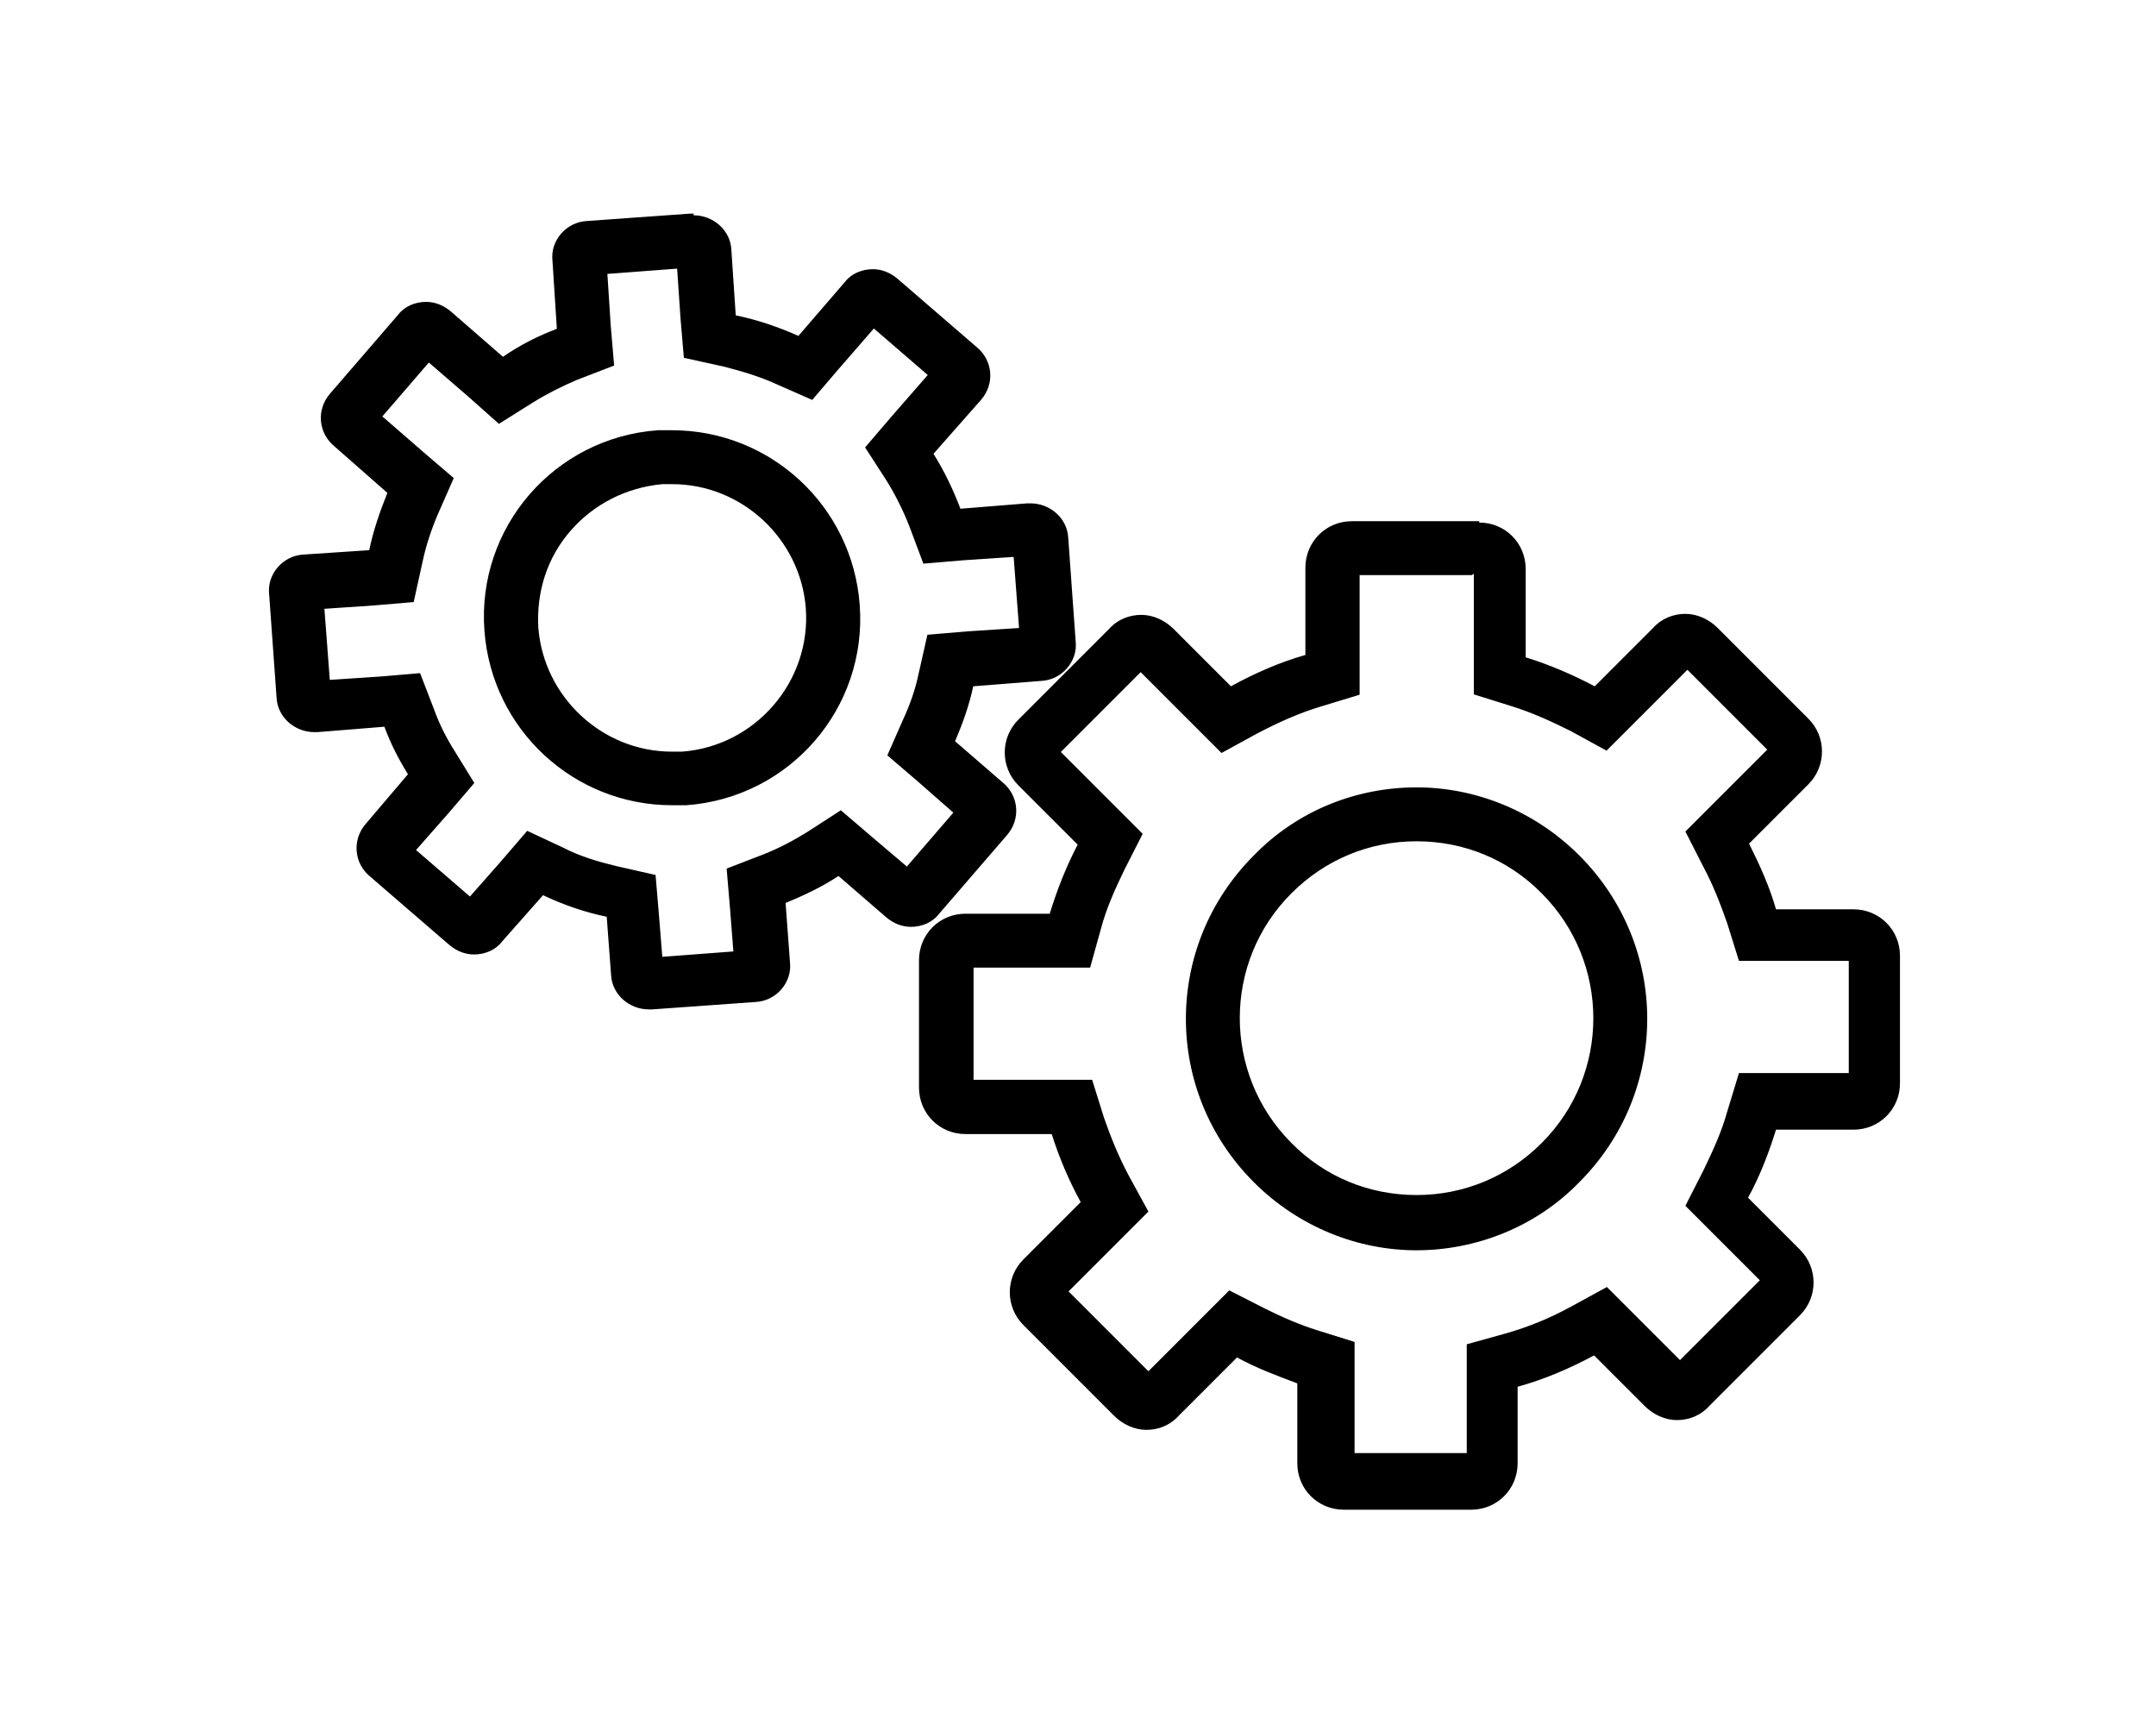 <svg xmlns="http://www.w3.org/2000/svg" viewBox="0 0 640 512"><!--!Font Awesome Pro 6.5.1 by @fontawesome - https://fontawesome.com License - https://fontawesome.com/license (Commercial License) Copyright 2024 Fonticons, Inc.--><path d="M201 79.7l1 14.7 1 11.8 11.8 2.6c5.1 1.3 10.6 2.9 15.4 5.1l10.9 4.8 7.7-9 10.6-12.2 16 13.8-10.9 12.5-7.7 9 6.4 9.9c2.6 4.2 4.8 8.6 6.7 13.4l4.2 11.2 11.8-1 15-1 1.6 21.1-15.4 1-11.8 1-2.6 11.5c-1 4.8-2.6 9.3-4.5 13.4l-4.8 10.9 9 7.7 10.6 9.3-13.8 16-10.6-9-9-7.7-9.9 6.4c-4.2 2.6-8.3 4.8-13.1 6.7l-10.9 4.2 1 11.8 1 12.8-21.1 1.6-1-12.5-1-11.8-11.5-2.6c-5.4-1.3-10.9-2.9-15.7-5.4l-10.9-5.1-8 9.3-9 10.2-16-13.8 9.6-10.9 7.7-9-6.1-9.9c-2.2-3.5-4.2-7.4-5.8-11.8l-4.2-10.9-11.8 1-15 1-1.6-21.1 14.7-1 11.8-1 2.6-11.8c1-4.8 2.6-9.6 4.5-14.1l4.8-10.9-9-7.7-12.2-10.6 13.8-16 11.8 10.2 9 8 10.2-6.4c4.2-2.6 8.6-4.8 13.1-6.7l10.9-4.2-1-11.8-1-15.4 21.1-1.6m4.5-16.3h-1l-30.7 2.2c-6.1 .3-10.9 5.8-10.2 11.8l1.3 20.2c-5.8 2.2-10.9 4.8-16 8.3l-15.4-13.4c-2.2-1.9-4.8-2.9-7.4-2.9-3.2 0-6.4 1.3-8.3 3.8l-20.2 23.4c-4.2 4.8-3.5 11.8 1.3 15.7l15.7 13.8c-2.2 5.4-4.2 11.2-5.4 17l-19.5 1.3c-6.1 .3-10.9 5.8-10.2 11.8l2.2 30.7c.3 5.8 5.4 10.2 11.2 10.2h1l19.8-1.6c1.9 5.1 4.2 9.6 7 14.1l-12.5 14.7c-4.2 4.8-3.5 11.8 1.3 15.7l23.4 20.2c2.2 1.9 4.8 2.9 7.4 2.9 3.2 0 6.4-1.3 8.3-3.8l12.2-13.8c6.1 2.9 12.5 5.1 18.9 6.4l1.3 17.3c.3 5.8 5.4 10.2 11.2 10.2h1l30.7-2.2c6.1-.3 10.9-5.8 10.2-11.8l-1.3-17.6c5.4-2.2 10.9-4.8 15.7-8l14.1 12.2c2.2 1.9 4.8 2.9 7.4 2.9 3.2 0 6.4-1.3 8.3-3.8l20.2-23.4c4.2-4.8 3.5-11.8-1.3-15.7l-14.1-12.2c2.2-5.1 4.2-10.6 5.4-16.3l20.2-1.6c6.1-.3 10.9-5.8 10.2-11.8l-2.2-30.7c-.3-5.8-5.4-10.2-11.2-10.2h-1l-19.8 1.6c-2.2-5.8-4.8-11.2-8-16.3l14.1-16c4.2-4.8 3.5-11.8-1.3-15.7l-23.4-20.2c-2.2-1.9-4.8-2.9-7.4-2.9-3.2 0-6.4 1.3-8.3 3.8l-13.8 16c-5.8-2.6-12.2-4.8-18.6-6.1l-1.3-19.5c-.3-5.8-5.4-10.2-11.2-10.2h0zm-6.4 80.3c20.8 0 38.1 16.3 39.7 36.8 1.6 21.8-15 41-36.8 42.6-1 0-1.9 0-2.9 0-20.8 0-38.1-16.3-39.7-36.8-.6-10.6 2.6-20.8 9.6-28.8 7-8 16.6-12.8 27.2-13.8 1 0 1.9 0 2.9 0m0-16s-2.6 0-4.2 0c-30.7 2.2-53.8 28.8-51.5 59.5 2.2 29.4 26.6 51.8 55.7 51.8 1.3 0 2.6 0 4.2 0 30.7-2.2 53.8-28.8 51.5-59.5-2.2-29.4-26.6-51.8-55.7-51.8h0zm238 42.6v35.8l11.2 3.5c6.1 1.9 11.8 4.5 17.6 7.4l10.6 5.8 8.3-8.3 15.7-15.7 23.7 23.7-16 16-8.3 8.3 5.4 10.6c2.9 5.4 5.1 11.2 7 16.6l3.5 11.2h32.6v33.3h-32.6l-3.5 11.5c-1.6 5.8-4.2 11.5-7 17.3l-5.4 10.6 8.3 8.3 13.8 13.8-23.7 23.7-13.4-13.4-8.3-8.3-10.6 5.8c-6.4 3.5-12.8 6.1-19.5 8l-11.5 3.2v32.3h-33.3v-33l-11.2-3.5c-5.1-1.6-10.2-3.8-15.4-6.4l-10.6-5.4-8.3 8.3-15.7 15.7-23.7-23.7 15.4-15.4 8.3-8.3-5.8-10.6c-2.9-5.4-5.4-11.5-7.4-17.3l-3.5-11.2h-35.2v-33.3h34.6l3.2-11.5c1.6-6.1 4.2-11.8 7-17.6l5.4-10.6-8.3-8.3-16-16 23.7-23.7 15.4 15.4 8.6 8.6 10.6-5.8c6.1-3.2 12.5-6.1 18.9-8l11.5-3.5v-35.5h33.3m2.2-16h-37.8c-7.7 0-13.8 6.1-13.8 13.8v25.9c-7.7 2.2-15 5.4-22.1 9.3l-17-17c-2.6-2.6-6.1-4.2-9.6-4.2s-7 1.3-9.6 4.2l-26.9 26.9c-5.4 5.4-5.4 14.1 0 19.5l17.6 17.6c-3.5 6.7-6.1 13.4-8.3 20.5h-25c-7.7 0-13.8 6.1-13.8 13.8v37.8c0 7.7 6.1 13.8 13.8 13.8h25.6c2.2 7 5.1 13.8 8.6 20.2l-17 17c-5.4 5.4-5.4 14.1 0 19.5l26.9 26.9c2.6 2.6 6.1 4.2 9.6 4.2s7-1.3 9.6-4.2l17.3-17.3c5.8 3.2 11.8 5.4 17.9 7.7v23.7c0 7.7 6.1 13.8 13.8 13.8h37.8c7.7 0 13.8-6.1 13.8-13.8v-22.7c8-2.2 15.4-5.4 22.7-9.3l15 15c2.6 2.6 6.1 4.2 9.6 4.2s7-1.3 9.6-4.2l26.9-26.9c5.4-5.4 5.4-14.1 0-19.5l-15.4-15.4c3.5-6.4 6.1-13.1 8.3-20.2h23c7.7 0 13.8-6.1 13.8-13.8v-37.8c0-7.7-6.1-13.8-13.8-13.8h-23c-1.9-6.7-4.8-13.1-8-19.5l17.6-17.6c5.4-5.4 5.4-14.1 0-19.5l-26.9-26.9c-2.6-2.6-6.1-4.2-9.6-4.2s-7 1.3-9.6 4.2l-17.3 17.3c-6.7-3.5-13.4-6.4-20.5-8.6v-26.2c0-7.7-6.1-13.8-13.8-13.8h0zm-18.6 95c14.1 0 27.2 5.4 37.1 15.4 20.5 20.5 20.5 53.8 0 74.2-9.9 9.9-23 15.4-37.1 15.4s-27.2-5.4-37.1-15.4c-20.5-20.5-20.5-53.8 0-74.2 9.9-9.9 23-15.4 37.1-15.4m0-16c-17.6 0-35.2 6.7-48.3 20.2-26.9 26.9-26.9 70.1 0 97 13.4 13.4 31 20.2 48.3 20.2s35.2-6.7 48.3-20.2c26.9-26.9 26.9-70.1 0-97-13.4-13.4-31-20.2-48.3-20.2h0z"/></svg>